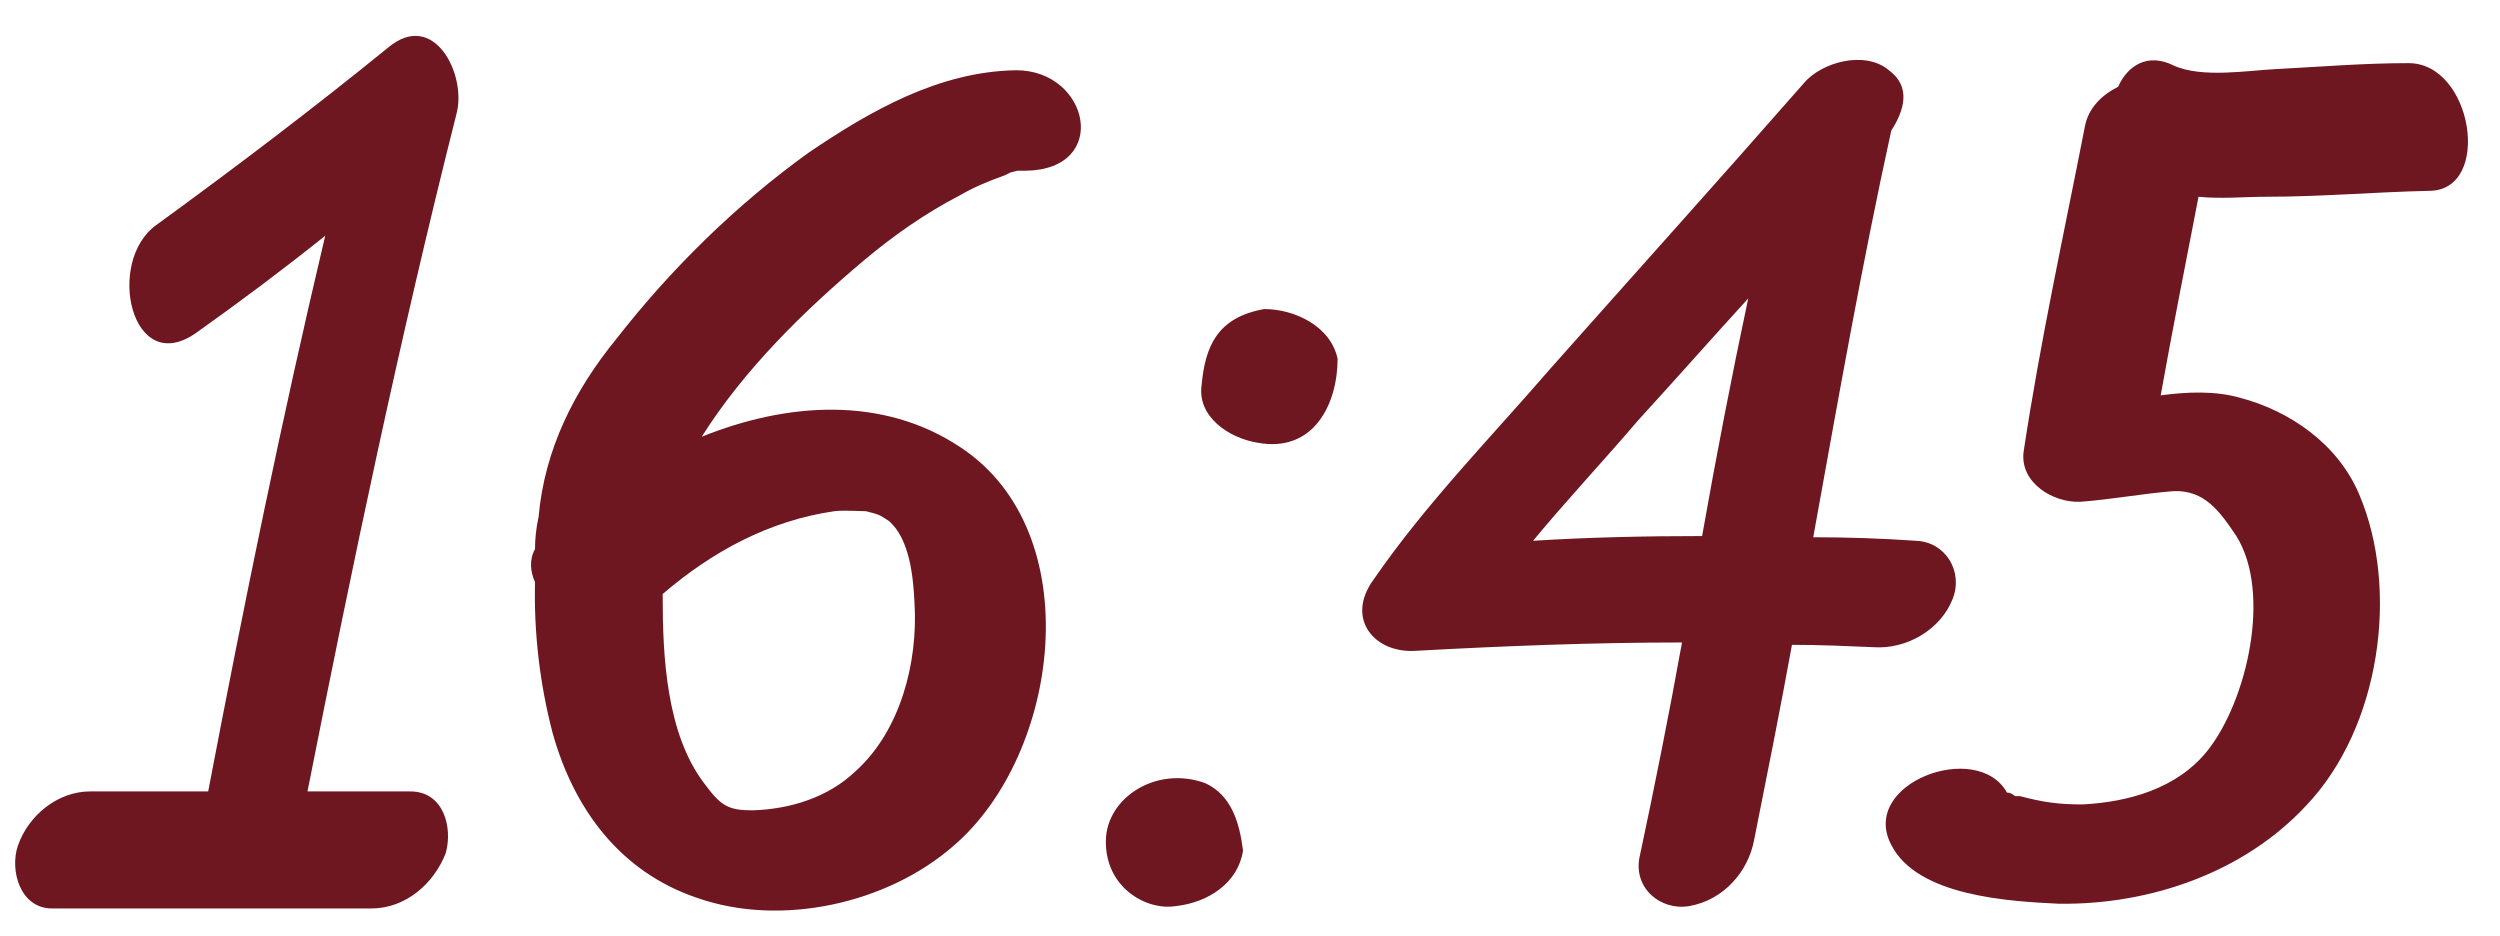 <?xml version="1.0" encoding="UTF-8"?> <svg xmlns="http://www.w3.org/2000/svg" width="203" height="76" viewBox="0 0 203 76" fill="none"><path d="M31.496 3.88C35.24 0.712 37.928 6.088 37.064 9.256C32.456 27.496 28.616 45.832 24.968 64.264C27.752 64.264 30.536 64.264 33.32 64.264C36.008 64.264 36.776 67.144 36.2 69.256C35.24 71.752 32.936 73.768 30.152 73.768C21.512 73.768 12.872 73.768 4.232 73.768C1.64 73.768 0.776 70.696 1.448 68.68C2.312 66.184 4.712 64.264 7.304 64.264C10.472 64.264 13.736 64.264 16.904 64.264C19.784 49.192 22.856 34.12 26.408 19.144C23.048 21.832 19.592 24.424 15.944 27.016C10.664 30.76 8.552 21.256 12.68 18.28C19.016 13.672 25.352 8.872 31.496 3.88ZM67.731 41.512C62.451 42.28 57.843 44.776 53.811 48.232C53.811 48.232 53.811 48.328 53.811 48.52C53.811 53.224 54.099 59.56 57.171 63.592C58.515 65.416 59.091 65.8 61.107 65.8C64.179 65.704 67.251 64.744 69.459 62.632C73.107 59.368 74.547 53.8 74.259 49C74.163 46.888 73.875 43.72 72.147 42.28C71.379 41.8 71.475 41.8 70.323 41.512C70.035 41.512 68.403 41.416 67.731 41.512ZM82.515 5.704C88.467 5.704 90.195 13.768 83.283 13.864C84.339 13.864 82.803 13.864 82.611 13.864C81.555 14.152 82.611 13.768 81.555 14.248C80.211 14.728 79.059 15.208 77.907 15.88C75.123 17.32 72.531 19.144 70.131 21.16C65.235 25.288 60.435 29.992 56.979 35.464C63.891 32.68 71.667 32.104 78.003 36.328C88.467 43.24 86.067 61.288 77.427 68.68C72.051 73.384 63.411 75.304 56.595 72.904C50.355 70.792 46.611 65.704 44.883 59.56C43.827 55.528 43.347 51.4 43.443 47.272C43.059 46.408 42.963 45.448 43.443 44.584C43.443 43.72 43.539 42.856 43.731 41.992C44.211 36.52 46.611 31.72 50.067 27.496C54.483 21.832 59.763 16.648 65.619 12.424C70.707 8.968 76.275 5.8 82.515 5.704ZM108.613 29.128C108.613 32.776 106.693 36.808 102.085 35.944C99.781 35.56 97.189 33.832 97.573 31.24C97.861 28.168 98.821 25.768 102.661 25.096C105.061 25.096 108.037 26.44 108.613 29.128ZM97.861 63.592C99.973 64.552 100.645 66.76 100.933 69.064C100.549 71.656 98.149 73.288 95.461 73.576C93.061 73.96 89.701 72.04 89.797 68.2C89.893 64.744 93.925 62.152 97.861 63.592ZM124.483 43.912C128.995 43.624 133.699 43.528 138.211 43.528C139.363 37 140.611 30.568 141.955 24.232C138.979 27.496 136.099 30.76 133.027 34.12C130.243 37.384 127.267 40.552 124.483 43.912ZM155.587 43.912C157.987 44.008 159.427 46.408 158.562 48.616C157.603 51.112 154.819 52.744 152.131 52.552C149.923 52.456 147.715 52.36 145.507 52.36C144.547 57.64 143.491 62.92 142.435 68.2C141.955 70.792 139.939 73.096 137.155 73.576C134.851 73.96 132.643 72.136 133.123 69.64C134.371 63.784 135.523 58.024 136.579 52.168C129.379 52.168 122.083 52.456 115.075 52.84C111.619 53.128 109.218 50.248 111.523 47.08C115.747 40.936 121.027 35.56 125.923 29.896C132.739 22.216 139.651 14.536 146.467 6.76C147.907 5.032 151.459 4.072 153.379 5.704C155.203 7.048 154.627 8.968 153.571 10.6C151.171 21.544 149.251 32.488 147.235 43.624C150.019 43.624 152.803 43.72 155.587 43.912ZM195.512 5.128C200.792 5.032 202.424 15.496 197.24 15.496C192.824 15.592 188.504 15.976 184.088 15.976C182.264 15.976 180.344 16.168 178.52 15.976C177.464 21.448 176.408 26.728 175.448 32.104C177.56 31.816 179.864 31.72 181.88 32.296C185.912 33.352 189.848 36.04 191.576 40.168C194.84 47.848 193.304 59.08 187.256 65.416C182.264 70.792 174.68 73.48 167.192 73.384C163.256 73.192 155.672 72.808 153.56 68.584C150.968 63.592 160.568 60.04 162.968 64.36C163.256 64.36 163.352 64.456 163.64 64.648C163.64 64.648 163.736 64.648 164.024 64.648C165.848 65.128 167.096 65.32 169.112 65.32C172.76 65.128 176.792 64.072 179.288 60.904C182.456 56.872 184.472 48.136 181.592 43.528C180.248 41.512 179 39.784 176.504 39.88C174.008 40.072 171.512 40.552 168.92 40.744C166.712 40.84 164.024 39.208 164.312 36.712C165.656 27.784 167.576 19.048 169.304 10.216C169.592 8.776 170.648 7.72 171.992 7.048C172.76 5.32 174.392 4.264 176.504 5.32C178.808 6.376 182.648 5.704 184.856 5.608C188.504 5.416 191.96 5.128 195.512 5.128Z" fill="#6E1720"></path></svg> 